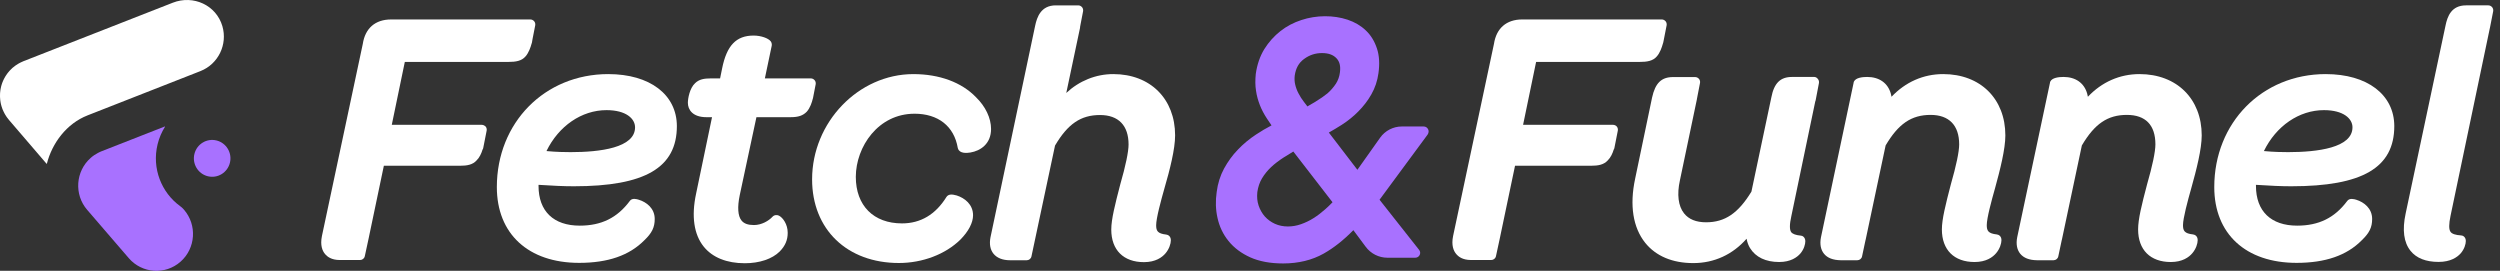 <svg fill="none" height="26" viewBox="0 0 240 26" width="240" xmlns="http://www.w3.org/2000/svg"><rect x="0" y="0" width="240" height="26" fill="#333333" stroke="none"/><path d="m17.61 20.074c-.091-.106-.196-.198-.31-.279-1.806-1.311-2.737-3.638-2.17-5.949.15-.612.395-1.175.711-1.678.01-.016-.006-.035-.022-.026l-6.072 2.38c-.047.018-.089.037-.132.055-.008.004-.016.006-.024.01-.069.031-.132.063-.19.096-.243.128-.478.281-.692.473-1.461 1.287-1.611 3.524-.334 4.996l3.994 4.637c1.277 1.472 3.498 1.623 4.959.337s1.611-3.524.334-4.996c-.002.002-.022-.022-.051-.055z" fill="#a871ff"/><path d="m20.789 13.485c-.941-.234-1.893.345-2.125 1.293-.233.948.342 1.907 1.283 2.141.941.235 1.893-.345 2.125-1.293.233-.948-.342-1.907-1.283-2.141z" fill="#a871ff"/><g fill="#fff"><path d="m21.351 2.518c-.593-2.029-2.797-3.026-4.757-2.26l-14.359 5.624c-.024.01-.047.022-.071.033-.055.022-.109.047-.162.073-.057.027-.113.055-.168.086-.04.022-.081.047-.121.071-.067.039-.132.082-.194.124-.028.018-.055.039-.081.059-.073.053-.142.108-.211.167-.01.008-.02.014-.03.022-.01.01-.02.02-.03.031-.067.061-.132.124-.194.19-.022.022-.043.045-.063.067-.055.061-.107.124-.158.188-.024.031-.049.061-.071.094-.043.059-.083.118-.121.179-.024.039-.049.077-.073.116-.034.057-.065.116-.095.175-.022.043-.045.086-.065.131-.028.061-.053.122-.079.184-.016.043-.034.084-.049.128-.024.067-.045.137-.065.206-.01.037-.022.075-.03.112-.02.077-.034.155-.049.232-.006.031-.012.063-.016.094-.012.084-.022.167-.028.253-.002.027-.004.055-.006.082-.004.086-.006.171-.004.257 0 .029 0.0.059.002.088.004.082.01.161.018.243.004.037.008.073.012.11.01.071.022.143.036.214.01.049.02.096.032.143.014.059.03.12.049.179.016.057.036.114.057.171.01.029.018.057.028.086.01.025.022.047.032.071.022.057.049.112.075.167.026.055.053.11.081.163.024.045.051.09.075.133.036.063.075.122.115.183.022.033.047.065.069.098.049.067.099.131.152.194.01.012.02.027.03.039l3.605 4.201c.01.01.028.008.032-.006.504-1.98 1.893-3.85 3.911-4.639l10.841-4.252c1.712-.679 2.609-2.559 2.097-4.305z"/><path d="m58.396 7.113c-6.106 0-10.699 4.662-10.699 10.848 0 4.49 3.024 7.274 7.902 7.274 2.763 0 4.821-.71 6.265-2.176.728-.699.989-1.237.989-2.039 0-1.02-.784-1.615-1.524-1.844-.182-.057-.659-.206-.875.126-1.205 1.615-2.729 2.36-4.798 2.36-2.513 0-3.957-1.386-3.957-3.815v-.103c1.41.092 2.433.138 3.388.138 6.845 0 9.892-1.787 9.892-5.785-.011-3.013-2.592-4.983-6.583-4.983zm2.57 5.109c0 1.97-3.365 2.383-6.185 2.383-.546 0-1.342-.011-2.32-.103 1.171-2.406 3.377-3.929 5.764-3.929 1.887 0 2.74.825 2.74 1.65z"/><path d="m87.786 10.916c2.285 0 3.809 1.203 4.161 3.288 0 .023.011.046.023.069.159.47.819.435 1.194.367.955-.16 1.978-.825 1.978-2.257 0-1.042-.534-2.165-1.444-3.047-1.376-1.432-3.513-2.222-6.015-2.222-5.276 0-9.721 4.628-9.721 10.104 0 4.8 3.354 8.03 8.334 8.03 2.263 0 4.468-.836 5.901-2.245.784-.79 1.217-1.627 1.217-2.337 0-1.042-.807-1.661-1.569-1.901-.5-.149-.819-.115-.989.149-1.046 1.684-2.479 2.532-4.264 2.532-2.729 0-4.434-1.707-4.434-4.468.011-2.91 2.16-6.06 5.628-6.06z"/><path d="m223.269 7.113c-6.106 0-10.699 4.662-10.699 10.848 0 4.49 3.024 7.274 7.902 7.274 2.763 0 4.821-.71 6.265-2.176.727-.699.989-1.237.989-2.039 0-1.02-.785-1.615-1.524-1.844-.182-.057-.659-.195-.875.126-1.205 1.615-2.729 2.36-4.798 2.36-2.513 0-3.957-1.386-3.957-3.815v-.103c1.41.092 2.433.138 3.388.138 6.845 0 9.892-1.787 9.892-5.785-.011-3.013-2.592-4.983-6.583-4.983zm2.569 5.109c0 1.97-3.365 2.383-6.185 2.383-.546 0-1.341-.011-2.319-.103 1.171-2.406 3.377-3.929 5.764-3.929 1.888 0 2.74.825 2.74 1.65z"/><path d="m112.811 13.001c0-3.517-2.387-5.888-5.935-5.888-1.682 0-3.274.653-4.513 1.81l1.319-6.243c.011-.046.011-.092.011-.126l.284-1.478c.023-.137-.011-.286-.102-.389-.091-.103-.216-.172-.364-.172h-2.16c-1.421 0-1.808 1.134-1.979 1.97l-4.286 20.299c-.125.653-.023 1.191.296 1.581.33.401.875.619 1.58.619h1.603c.216 0 .409-.149.455-.367l2.263-10.642c1.227-2.085 2.478-2.933 4.32-2.933 1.774 0 2.74 1.008 2.74 2.829 0 .699-.284 2.05-.796 3.826-.5 1.924-.864 3.356-.864 4.341 0 1.959 1.171 3.127 3.138 3.127 1.114 0 1.74-.458 2.07-.848.352-.412.511-.928.511-1.249 0-.378-.25-.527-.443-.55-.83-.092-.967-.355-.967-.893 0-.676.455-2.348.796-3.551.523-1.787 1.023-3.769 1.023-5.075z"/><path d="m46.252 11.982h-1.649c-.011 0-.057 0-.068 0h-6.924l1.251-6.037h9.926c.739 0 1.285-.092 1.66-.527.307-.344.489-.882.58-1.214.011-.034.023-.069.034-.103l.034-.195c.011-.046.023-.103.023-.137l.262-1.34c.023-.137-.011-.286-.102-.389-.091-.103-.216-.172-.364-.172h-13.371c-1.524 0-2.49.848-2.717 2.348l-3.923 18.443c-.182.893.045 1.421.284 1.707.216.275.637.596 1.433.596h1.944c.216 0 .409-.149.455-.366l.398-1.844c0-.023.011-.046.011-.057l1.421-6.782h7.288c.694 0 1.239-.092 1.615-.515.284-.275.466-.687.569-1.031.034-.046.057-.103.068-.16l.33-1.673c.023-.137-.011-.286-.102-.39-.102-.092-.227-.16-.364-.16z"/><path d="m154.857 11.982h-1.649c-.011 0-.057 0-.068 0h-6.924l1.25-6.037h9.926c.739 0 1.285-.092 1.66-.527.307-.344.489-.882.58-1.214.011-.034.023-.069.034-.103l.046-.218c.011-.046.022-.092.022-.115l.262-1.34c.023-.137-.012-.286-.102-.389-.091-.103-.216-.172-.364-.172h-13.394c-1.523 0-2.49.848-2.717 2.348l-3.923 18.443c-.182.893.046 1.421.284 1.707.216.275.637.596 1.433.596h1.944c.216 0 .409-.149.455-.366l.398-1.844c0-.023.011-.046.011-.057l1.422-6.782h7.288c.693 0 1.227-.092 1.614-.515.284-.275.466-.687.569-1.031.034-.046.056-.103.068-.16l.33-1.673c.022-.137-.012-.286-.103-.39-.079-.092-.216-.16-.352-.16z"/><path d="m174.163 7.388h-2.138c-1.114 0-1.716.596-1.978 1.97l-1.91 9.038c-1.273 2.085-2.547 2.944-4.355 2.944-.955 0-1.66-.286-2.114-.859-.558-.699-.694-1.821-.398-3.162l1.625-7.755c.012-.034.012-.069.012-.08l.295-1.524c.023-.137-.011-.286-.102-.389-.091-.103-.216-.172-.364-.172h-2.126c-1.114 0-1.705.573-2.012 1.97l-1.626 7.79c-.546 2.554-.205 4.685.966 6.151 1.024 1.272 2.615 1.947 4.616 1.947 2.013 0 3.787-.825 5.117-2.337.068.355.182.653.33.893.545.882 1.512 1.34 2.797 1.34 1.102 0 1.716-.447 2.035-.813.352-.412.477-.893.477-1.18 0-.39-.284-.538-.432-.538-.489-.046-.784-.16-.921-.332-.17-.229-.17-.745.012-1.546l2.296-11.009c.012-.034.023-.057.034-.092l.319-1.672c.022-.137-.012-.286-.103-.389-.091-.126-.216-.195-.352-.195z"/><path d="m239.243.687c-.091-.103-.216-.172-.363-.172h-2.138c-1.41 0-1.796 1.054-1.978 1.97l-3.821 18.008c-.341 1.581-.181 2.784.467 3.586.568.71 1.478 1.065 2.694 1.065 1.149 0 1.785-.447 2.115-.813.364-.412.5-.905.5-1.191 0-.39-.284-.538-.443-.538-.546-.034-.887-.149-1.023-.344-.171-.229-.171-.733 0-1.546l3.774-18.019c0-.023.012-.023.012-.046l.307-1.569c.022-.137-.012-.286-.103-.389z"/><path d="m192.514 13.001c0-3.517-2.399-5.888-5.969-5.888-1.91 0-3.627.767-4.958 2.176-.022-.103-.045-.206-.068-.298-.284-1.02-1.114-1.604-2.274-1.604-.477 0-1.091.08-1.262.435-.022.034-.034.069-.034.115l-3.138 14.846c-.125.653-.023 1.191.296 1.581.329.401.864.607 1.591.619h.035 1.569c.216 0 .409-.149.454-.367l.307-1.443.012-.057c.011-.046.023-.092.034-.138l1.91-9.015c1.228-2.085 2.479-2.933 4.321-2.933 1.773 0 2.74 1.008 2.74 2.829 0 .699-.285 2.05-.796 3.826-.5 1.924-.864 3.356-.864 4.341 0 1.959 1.171 3.127 3.138 3.127 1.114 0 1.739-.458 2.069-.848.352-.412.512-.928.512-1.249 0-.378-.25-.527-.444-.55-.83-.092-.966-.355-.966-.893 0-.676.455-2.348.796-3.551.489-1.776.989-3.757.989-5.063z"/><path d="m211.365 13.001c0-3.517-2.399-5.888-5.97-5.888-1.91 0-3.627.767-4.957 2.176-.023-.103-.045-.206-.068-.298-.284-1.02-1.114-1.604-2.274-1.604-.477 0-1.091.08-1.262.435-.023.034-.034.069-.034.115l-3.15 14.846c-.125.653-.022 1.191.296 1.581.33.401.864.607 1.592.619h.034 1.569c.216 0 .409-.149.455-.367l.33-1.558c.011-.023.011-.057.022-.08l1.91-9.015c1.228-2.085 2.479-2.933 4.321-2.933 1.796 0 2.74.974 2.74 2.829 0 .699-.284 2.05-.796 3.826-.523 1.982-.864 3.356-.864 4.341 0 1.959 1.171 3.127 3.138 3.127 1.114 0 1.74-.458 2.069-.848.353-.412.512-.928.512-1.249 0-.378-.25-.527-.443-.55-.83-.092-.967-.355-.967-.893 0-.664.455-2.348.796-3.551.5-1.776 1.001-3.757 1.001-5.063z"/><path d="m78.043 9.439.262-1.352c.023-.137-.011-.286-.102-.389-.091-.103-.216-.172-.364-.172h-1.49c-.011 0-.045 0-.057 0h-2.865l.659-3.139c.023-.137-.011-.309-.091-.412-.227-.309-.944-.561-1.649-.561-1.671 0-2.581.951-3.024 3.162l-.193.951h-.898c-.625 0-1.114.08-1.501.458-.523.481-.694 1.478-.694 1.879 0 .676.466 1.386 1.785 1.386h.534l-1.535 7.366c-.455 2.142-.205 3.895.739 5.063.841 1.042 2.206 1.592 3.945 1.592 1.41 0 2.626-.412 3.343-1.123.534-.538.773-1.111.773-1.798 0-.825-.466-1.443-.807-1.627-.273-.149-.489-.046-.569.011-.034.023-.057.046-.08.069-.364.401-1.057.802-1.785.802-.569 0-.955-.137-1.194-.435-.352-.435-.409-1.283-.171-2.429l1.603-7.492h3.309c.705 0 1.16-.149 1.524-.527.33-.366.5-.928.569-1.214.011-.011.023-.046.023-.069z"/></g><path d="m137.097 12.405c-.079-.16-.239-.263-.42-.263h-2.104c-.818 0-1.603.401-2.081 1.077l-2.183 3.081-2.74-3.574c.398-.218.796-.47 1.206-.722.591-.378 1.137-.813 1.614-1.294.489-.493.921-1.042 1.262-1.65.353-.619.58-1.294.682-2.039.125-.894.08-1.695-.148-2.371-.227-.687-.579-1.272-1.068-1.73-.478-.458-1.069-.802-1.751-1.031-1.353-.447-2.99-.447-4.434.034-.739.241-1.422.596-2.013 1.065-.602.47-1.125 1.054-1.546 1.73-.421.687-.694 1.489-.819 2.383-.057.573-.057 1.111.023 1.604.068.493.205.962.375 1.397.171.435.398.859.66 1.26.147.229.295.447.454.676-.5.263-1 .55-1.478.871-.648.424-1.239.916-1.751 1.455-.523.538-.966 1.157-1.33 1.821-.364.676-.603 1.432-.705 2.245-.125.859-.102 1.695.08 2.497.182.825.534 1.569 1.057 2.211.523.653 1.228 1.18 2.092 1.569.864.389 1.922.584 3.15.584 1.466 0 2.785-.321 3.899-.951.956-.538 1.911-1.294 2.843-2.245l1.182 1.592c.489.664 1.274 1.054 2.081 1.054h2.683c.182 0 .341-.103.421-.263.08-.16.057-.355-.057-.493l-3.797-4.811 4.616-6.255c.113-.172.125-.355.045-.515zm-10.767-2.669c-.284.172-.557.332-.819.481-.113-.149-.227-.298-.341-.447-.193-.241-.363-.515-.511-.802-.148-.275-.25-.55-.319-.848-.068-.275-.079-.573-.045-.871.102-.699.386-1.214.887-1.581.523-.389 1.091-.573 1.728-.573.614 0 1.069.16 1.387.493.307.321.409.745.341 1.317v.011c-.045.412-.182.79-.386 1.111-.228.344-.501.664-.819.939-.353.275-.716.538-1.103.767zm1.592 9.68c-.228.241-.466.47-.716.687-.353.309-.717.596-1.103.836-.376.24-.785.435-1.206.584-.807.286-1.739.309-2.501-.034-.375-.172-.693-.401-.966-.699-.262-.298-.466-.653-.603-1.054-.136-.401-.17-.825-.125-1.283.068-.493.216-.939.443-1.317.239-.401.535-.767.876-1.088.352-.332.75-.63 1.171-.905.318-.206.648-.401.966-.596z" fill="#a871ff"/></svg>